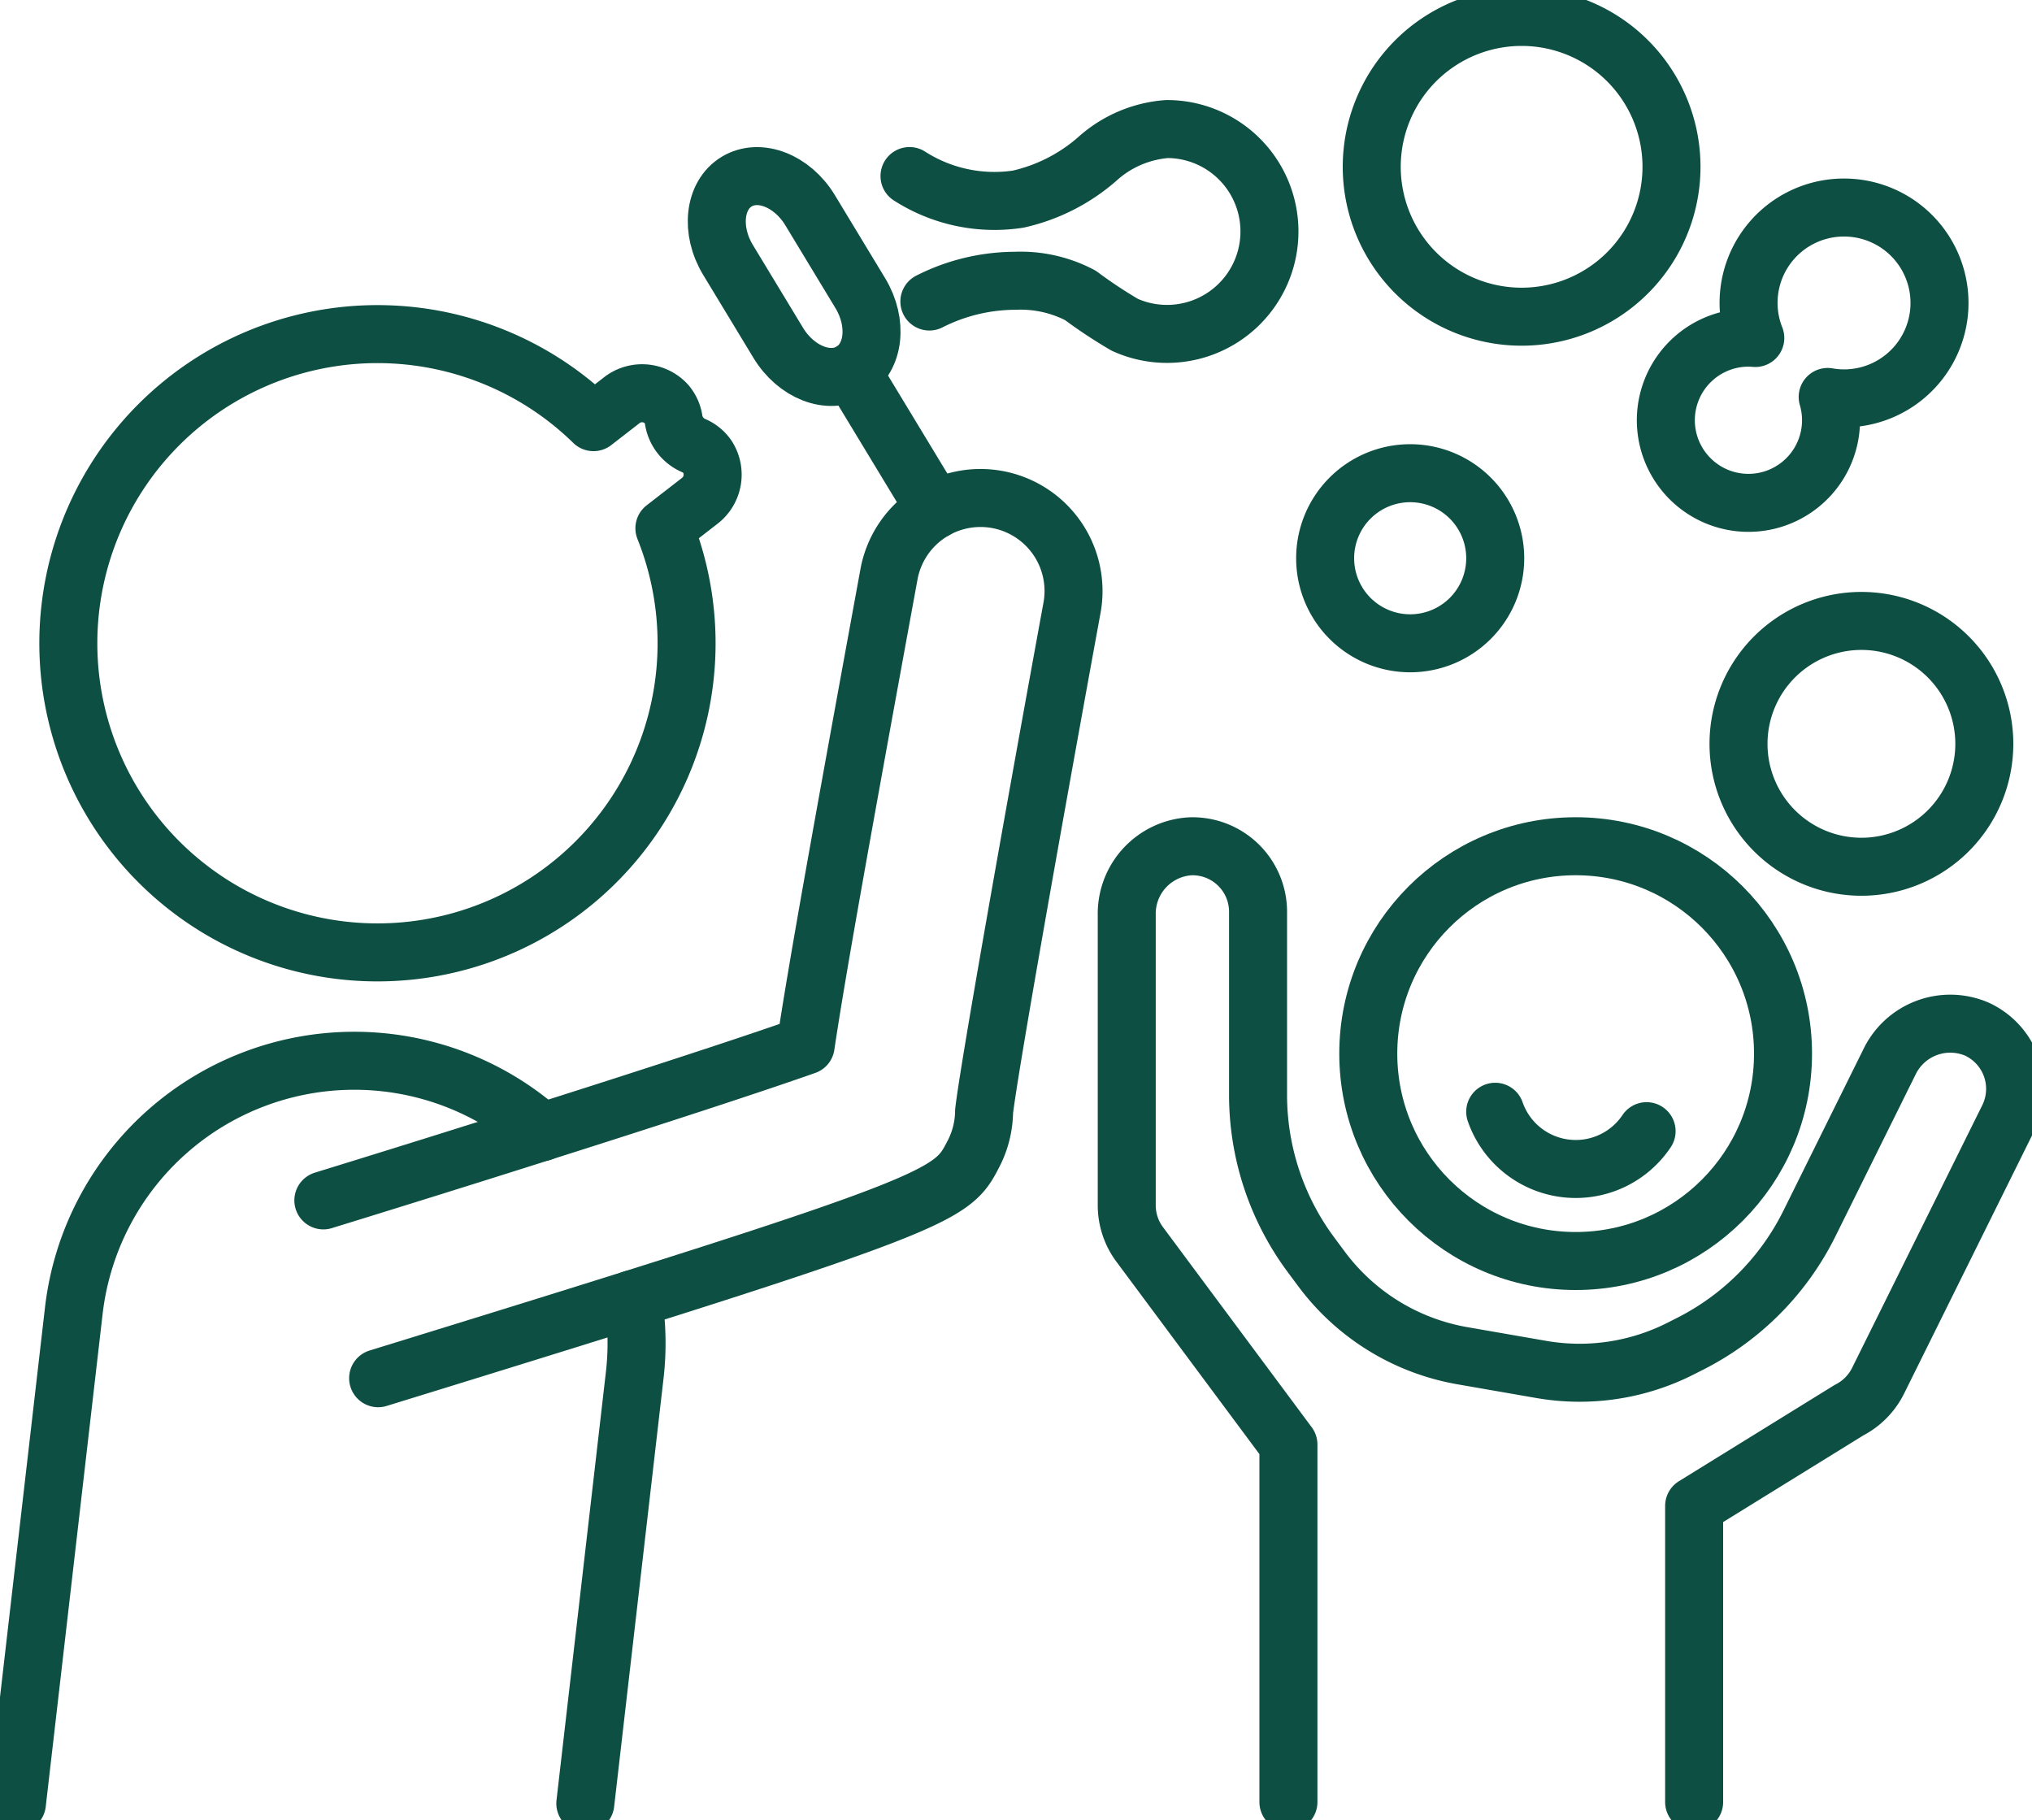 <?xml version="1.0" encoding="UTF-8"?> <svg xmlns="http://www.w3.org/2000/svg" xmlns:xlink="http://www.w3.org/1999/xlink" id="Group_582" data-name="Group 582" width="137.233" height="122.925" viewBox="0 0 137.233 122.925"><defs><clipPath id="clip-path"><rect id="Rectangle_654" data-name="Rectangle 654" width="137.233" height="122.925" fill="none" stroke="#0e4f43" stroke-width="1"></rect></clipPath></defs><g id="Group_581" data-name="Group 581" clip-path="url(#clip-path)"><path id="Path_1312" data-name="Path 1312" d="M48.81,44.485a2.146,2.146,0,0,0-.5-1.1,2.232,2.232,0,0,0-3.039-.217l-1.877,1.456a20.877,20.877,0,1,0,4.788,7.166l2.358-1.83a2.231,2.231,0,0,0,.545-3,2.144,2.144,0,0,0-.89-.738A2.277,2.277,0,0,1,48.81,44.485Z" transform="translate(-3.311 -16.116)" fill="none" stroke="#0e4f43" stroke-linecap="round" stroke-linejoin="round" stroke-width="3.917"></path><path id="Path_1313" data-name="Path 1313" d="M87.143,31.649c1.206,1.993,3.424,2.856,4.955,1.93s1.794-3.293.587-5.285l-3.393-5.605c-1.206-1.992-3.425-2.856-4.956-1.93s-1.794,3.293-.587,5.285Z" transform="translate(-34.583 -8.495)" fill="none" stroke="#0e4f43" stroke-linecap="round" stroke-linejoin="round" stroke-width="3.917"></path><line id="Line_41" data-name="Line 41" x1="5.655" y1="9.337" transform="translate(57.516 25.084)" fill="none" stroke="#0e4f43" stroke-linecap="round" stroke-linejoin="round" stroke-width="3.917"></line><path id="Path_1314" data-name="Path 1314" d="M70.994,150.4a18.784,18.784,0,0,1,.111,5.16l-3.334,28.9" transform="translate(-28.241 -62.673)" fill="none" stroke="#0e4f43" stroke-linecap="round" stroke-linejoin="round" stroke-width="3.917"></path><path id="Path_1315" data-name="Path 1315" d="M1.959,172.957,5.8,139.691a19.071,19.071,0,0,1,31.617-12.064" transform="translate(-0.816 -51.174)" fill="none" stroke="#0e4f43" stroke-linecap="round" stroke-linejoin="round" stroke-width="3.917"></path><path id="Path_1316" data-name="Path 1316" d="M37.439,105.087c12.695-3.912,26.658-8.368,32.572-10.455.715-4.81,2.335-13.863,5.628-31.827A6.283,6.283,0,0,1,88,65.069c-2.688,14.669-5.637,31.319-5.938,34.017a6.364,6.364,0,0,1-.7,2.826c-1.51,2.935-1.7,3.311-40.223,15.184" transform="translate(-15.601 -24.024)" fill="none" stroke="#0e4f43" stroke-linecap="round" stroke-linejoin="round" stroke-width="3.917"></path><circle id="Ellipse_8" data-name="Ellipse 8" cx="14.005" cy="14.005" r="14.005" transform="translate(92.408 57.147)" fill="none" stroke="#0e4f43" stroke-linecap="round" stroke-linejoin="round" stroke-width="3.917"></circle><path id="Path_1317" data-name="Path 1317" d="M168.777,162.522v-20l10.453-6.461a4.467,4.467,0,0,0,1.966-1.981l8.8-17.756a4.441,4.441,0,0,0-2.129-6,4.558,4.558,0,0,0-5.906,2.232l-5.4,10.9a18.117,18.117,0,0,1-8.006,8.094l-.658.333a15.087,15.087,0,0,1-9.433,1.426l-5.315-.924a15.073,15.073,0,0,1-9.536-5.862l-.709-.954a18.107,18.107,0,0,1-3.578-10.807V102.407a4.426,4.426,0,0,0-4.568-4.428,4.557,4.557,0,0,0-4.3,4.62v19.627a4.427,4.427,0,0,0,.88,2.646l10.039,13.506v24.144" transform="translate(-54.362 -40.828)" fill="none" stroke="#0e4f43" stroke-linecap="round" stroke-linejoin="round" stroke-width="3.917"></path><path id="Path_1318" data-name="Path 1318" d="M173.122,128.715a5.76,5.76,0,0,0,10.224,1.311" transform="translate(-72.142 -53.637)" fill="none" stroke="#0e4f43" stroke-linecap="round" stroke-linejoin="round" stroke-width="3.917"></path><path id="Path_1319" data-name="Path 1319" d="M106.646,26.589a12.883,12.883,0,0,1,5.808-1.4,8.647,8.647,0,0,1,4.394.989,32.485,32.485,0,0,0,2.993,1.982,6.917,6.917,0,1,0,2.848-13.217,7.913,7.913,0,0,0-4.737,2.05,12.168,12.168,0,0,1-5.3,2.681,10.626,10.626,0,0,1-7.348-1.557" transform="translate(-43.88 -6.228)" fill="none" stroke="#0e4f43" stroke-linecap="round" stroke-linejoin="round" stroke-width="3.917"></path><path id="Path_1320" data-name="Path 1320" d="M164.917,60.528a5.743,5.743,0,1,1-5.743-5.743A5.743,5.743,0,0,1,164.917,60.528Z" transform="translate(-63.936 -22.829)" fill="none" stroke="#0e4f43" stroke-linecap="round" stroke-linejoin="round" stroke-width="3.917"></path><path id="Path_1321" data-name="Path 1321" d="M179.07,12.081A10.122,10.122,0,1,1,168.948,1.959,10.122,10.122,0,0,1,179.07,12.081Z" transform="translate(-66.184 -0.816)" fill="none" stroke="#0e4f43" stroke-linecap="round" stroke-linejoin="round" stroke-width="3.917"></path><path id="Path_1322" data-name="Path 1322" d="M204.928,24.028a6.437,6.437,0,0,0-5.994,8.81c-.15-.012-.3-.023-.453-.023a5.578,5.578,0,1,0,5.342,4.005,6.444,6.444,0,1,0,1.105-12.792Z" transform="translate(-80.389 -10.013)" fill="none" stroke="#0e4f43" stroke-linecap="round" stroke-linejoin="round" stroke-width="3.917"></path><path id="Path_1323" data-name="Path 1323" d="M217.886,80.185a8.3,8.3,0,1,1-8.3-8.3A8.3,8.3,0,0,1,217.886,80.185Z" transform="translate(-83.874 -29.953)" fill="none" stroke="#0e4f43" stroke-linecap="round" stroke-linejoin="round" stroke-width="3.917"></path></g></svg> 